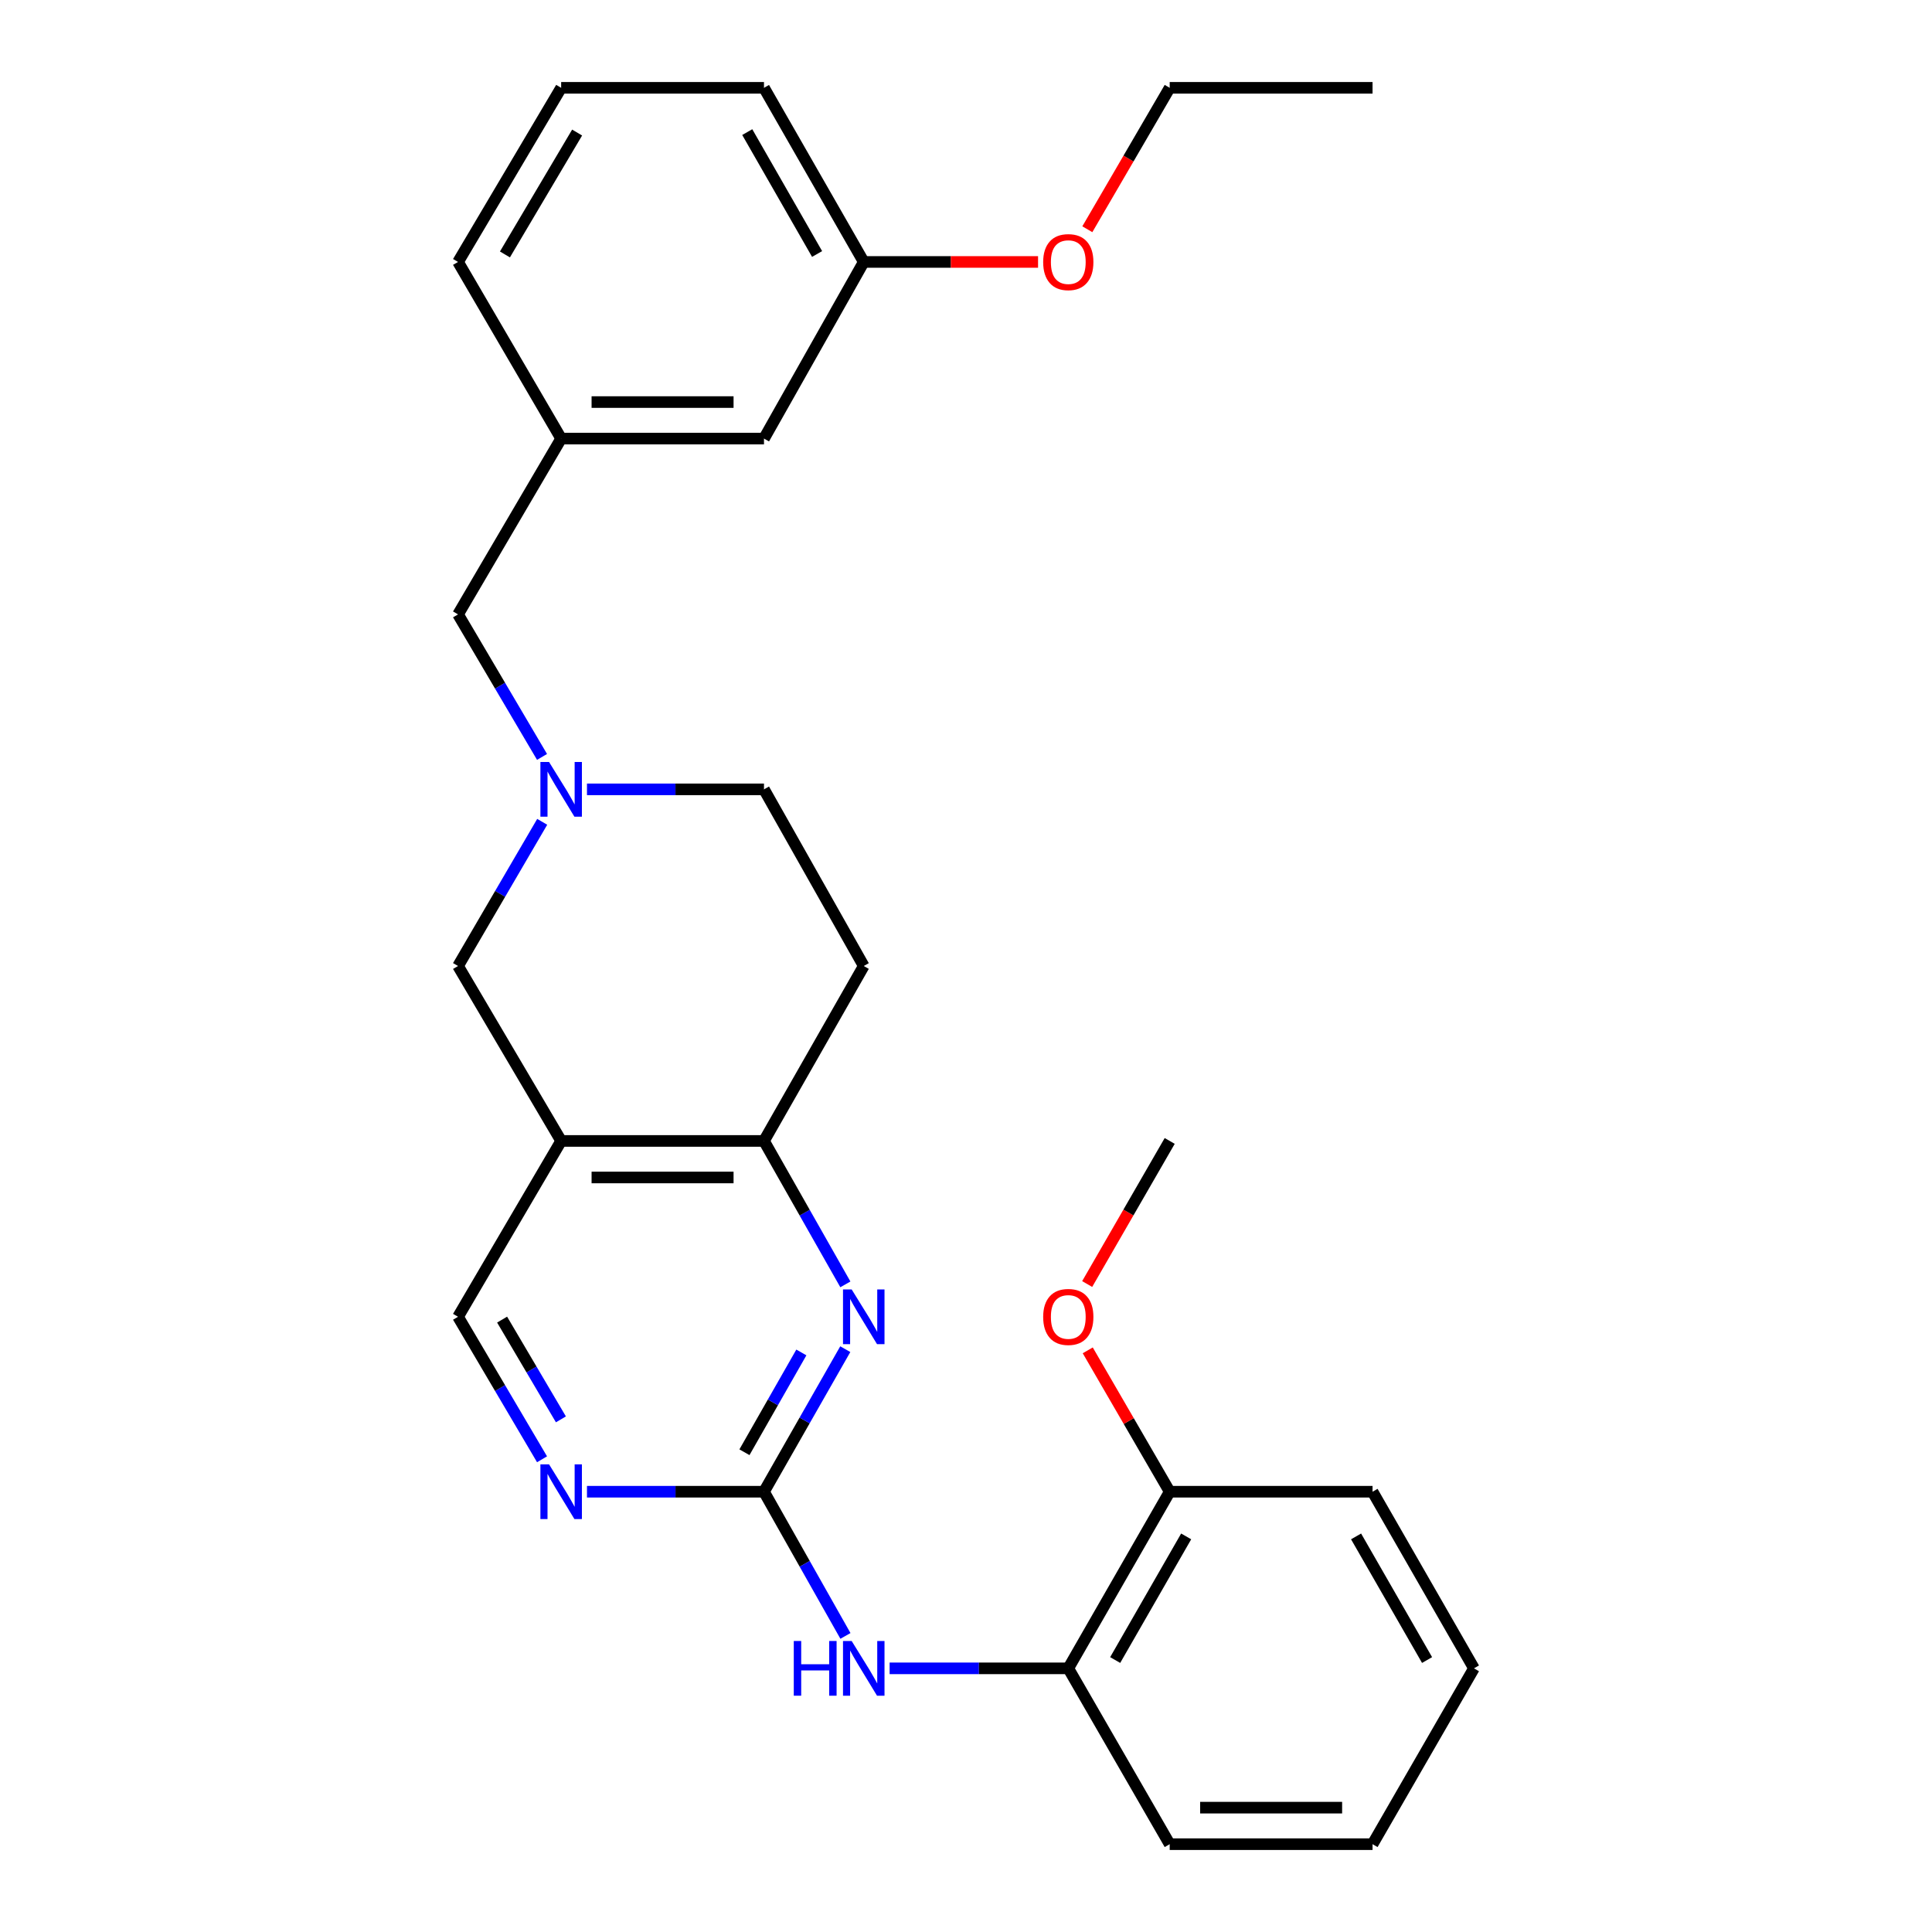 <?xml version='1.0' encoding='iso-8859-1'?>
<svg version='1.1' baseProfile='full'
              xmlns='http://www.w3.org/2000/svg'
                      xmlns:rdkit='http://www.rdkit.org/xml'
                      xmlns:xlink='http://www.w3.org/1999/xlink'
                  xml:space='preserve'
width='1000px' height='1000px' viewBox='0 0 1000 1000'>
<!-- END OF HEADER -->
<rect style='opacity:1.0;fill:#FFFFFF;stroke:none' width='1000' height='1000' x='0' y='0'> </rect>
<path class='bond-0' d='M 395.437,772.112 L 416.477,735.22' style='fill:none;fill-rule:evenodd;stroke:#000000;stroke-width:6px;stroke-linecap:butt;stroke-linejoin:miter;stroke-opacity:1' />
<path class='bond-0' d='M 416.477,735.22 L 437.516,698.328' style='fill:none;fill-rule:evenodd;stroke:#0000FF;stroke-width:6px;stroke-linecap:butt;stroke-linejoin:miter;stroke-opacity:1' />
<path class='bond-0' d='M 385.324,751.677 L 400.052,725.853' style='fill:none;fill-rule:evenodd;stroke:#000000;stroke-width:6px;stroke-linecap:butt;stroke-linejoin:miter;stroke-opacity:1' />
<path class='bond-0' d='M 400.052,725.853 L 414.779,700.028' style='fill:none;fill-rule:evenodd;stroke:#0000FF;stroke-width:6px;stroke-linecap:butt;stroke-linejoin:miter;stroke-opacity:1' />
<path class='bond-4' d='M 395.437,772.112 L 349.628,772.112' style='fill:none;fill-rule:evenodd;stroke:#000000;stroke-width:6px;stroke-linecap:butt;stroke-linejoin:miter;stroke-opacity:1' />
<path class='bond-4' d='M 349.628,772.112 L 303.818,772.112' style='fill:none;fill-rule:evenodd;stroke:#0000FF;stroke-width:6px;stroke-linecap:butt;stroke-linejoin:miter;stroke-opacity:1' />
<path class='bond-5' d='M 395.437,772.112 L 416.517,809.43' style='fill:none;fill-rule:evenodd;stroke:#000000;stroke-width:6px;stroke-linecap:butt;stroke-linejoin:miter;stroke-opacity:1' />
<path class='bond-5' d='M 416.517,809.43 L 437.597,846.748' style='fill:none;fill-rule:evenodd;stroke:#0000FF;stroke-width:6px;stroke-linecap:butt;stroke-linejoin:miter;stroke-opacity:1' />
<path class='bond-2' d='M 437.559,664.786 L 416.498,627.668' style='fill:none;fill-rule:evenodd;stroke:#0000FF;stroke-width:6px;stroke-linecap:butt;stroke-linejoin:miter;stroke-opacity:1' />
<path class='bond-2' d='M 416.498,627.668 L 395.437,590.55' style='fill:none;fill-rule:evenodd;stroke:#000000;stroke-width:6px;stroke-linecap:butt;stroke-linejoin:miter;stroke-opacity:1' />
<path class='bond-1' d='M 290.454,590.55 L 237.08,681.562' style='fill:none;fill-rule:evenodd;stroke:#000000;stroke-width:6px;stroke-linecap:butt;stroke-linejoin:miter;stroke-opacity:1' />
<path class='bond-6' d='M 290.454,590.55 L 237.08,500' style='fill:none;fill-rule:evenodd;stroke:#000000;stroke-width:6px;stroke-linecap:butt;stroke-linejoin:miter;stroke-opacity:1' />
<path class='bond-28' d='M 290.454,590.55 L 395.437,590.55' style='fill:none;fill-rule:evenodd;stroke:#000000;stroke-width:6px;stroke-linecap:butt;stroke-linejoin:miter;stroke-opacity:1' />
<path class='bond-28' d='M 306.201,609.458 L 379.69,609.458' style='fill:none;fill-rule:evenodd;stroke:#000000;stroke-width:6px;stroke-linecap:butt;stroke-linejoin:miter;stroke-opacity:1' />
<path class='bond-9' d='M 395.437,590.55 L 447.078,500' style='fill:none;fill-rule:evenodd;stroke:#000000;stroke-width:6px;stroke-linecap:butt;stroke-linejoin:miter;stroke-opacity:1' />
<path class='bond-3' d='M 280.643,425.375 L 258.861,462.687' style='fill:none;fill-rule:evenodd;stroke:#0000FF;stroke-width:6px;stroke-linecap:butt;stroke-linejoin:miter;stroke-opacity:1' />
<path class='bond-3' d='M 258.861,462.687 L 237.08,500' style='fill:none;fill-rule:evenodd;stroke:#000000;stroke-width:6px;stroke-linecap:butt;stroke-linejoin:miter;stroke-opacity:1' />
<path class='bond-10' d='M 280.559,391.78 L 258.82,354.894' style='fill:none;fill-rule:evenodd;stroke:#0000FF;stroke-width:6px;stroke-linecap:butt;stroke-linejoin:miter;stroke-opacity:1' />
<path class='bond-10' d='M 258.82,354.894 L 237.08,318.007' style='fill:none;fill-rule:evenodd;stroke:#000000;stroke-width:6px;stroke-linecap:butt;stroke-linejoin:miter;stroke-opacity:1' />
<path class='bond-29' d='M 303.818,408.568 L 349.628,408.568' style='fill:none;fill-rule:evenodd;stroke:#0000FF;stroke-width:6px;stroke-linecap:butt;stroke-linejoin:miter;stroke-opacity:1' />
<path class='bond-29' d='M 349.628,408.568 L 395.437,408.568' style='fill:none;fill-rule:evenodd;stroke:#000000;stroke-width:6px;stroke-linecap:butt;stroke-linejoin:miter;stroke-opacity:1' />
<path class='bond-8' d='M 280.558,755.324 L 258.819,718.443' style='fill:none;fill-rule:evenodd;stroke:#0000FF;stroke-width:6px;stroke-linecap:butt;stroke-linejoin:miter;stroke-opacity:1' />
<path class='bond-8' d='M 258.819,718.443 L 237.08,681.562' style='fill:none;fill-rule:evenodd;stroke:#000000;stroke-width:6px;stroke-linecap:butt;stroke-linejoin:miter;stroke-opacity:1' />
<path class='bond-8' d='M 290.326,734.658 L 275.108,708.841' style='fill:none;fill-rule:evenodd;stroke:#0000FF;stroke-width:6px;stroke-linecap:butt;stroke-linejoin:miter;stroke-opacity:1' />
<path class='bond-8' d='M 275.108,708.841 L 259.891,683.025' style='fill:none;fill-rule:evenodd;stroke:#000000;stroke-width:6px;stroke-linecap:butt;stroke-linejoin:miter;stroke-opacity:1' />
<path class='bond-7' d='M 460.464,863.533 L 506.704,863.533' style='fill:none;fill-rule:evenodd;stroke:#0000FF;stroke-width:6px;stroke-linecap:butt;stroke-linejoin:miter;stroke-opacity:1' />
<path class='bond-7' d='M 506.704,863.533 L 552.943,863.533' style='fill:none;fill-rule:evenodd;stroke:#000000;stroke-width:6px;stroke-linecap:butt;stroke-linejoin:miter;stroke-opacity:1' />
<path class='bond-11' d='M 552.943,863.533 L 605.435,772.112' style='fill:none;fill-rule:evenodd;stroke:#000000;stroke-width:6px;stroke-linecap:butt;stroke-linejoin:miter;stroke-opacity:1' />
<path class='bond-11' d='M 577.215,859.235 L 613.959,795.24' style='fill:none;fill-rule:evenodd;stroke:#000000;stroke-width:6px;stroke-linecap:butt;stroke-linejoin:miter;stroke-opacity:1' />
<path class='bond-19' d='M 552.943,863.533 L 605.435,954.545' style='fill:none;fill-rule:evenodd;stroke:#000000;stroke-width:6px;stroke-linecap:butt;stroke-linejoin:miter;stroke-opacity:1' />
<path class='bond-12' d='M 447.078,500 L 395.437,408.568' style='fill:none;fill-rule:evenodd;stroke:#000000;stroke-width:6px;stroke-linecap:butt;stroke-linejoin:miter;stroke-opacity:1' />
<path class='bond-13' d='M 237.08,318.007 L 290.454,227.016' style='fill:none;fill-rule:evenodd;stroke:#000000;stroke-width:6px;stroke-linecap:butt;stroke-linejoin:miter;stroke-opacity:1' />
<path class='bond-16' d='M 605.435,772.112 L 584.226,735.525' style='fill:none;fill-rule:evenodd;stroke:#000000;stroke-width:6px;stroke-linecap:butt;stroke-linejoin:miter;stroke-opacity:1' />
<path class='bond-16' d='M 584.226,735.525 L 563.016,698.938' style='fill:none;fill-rule:evenodd;stroke:#FF0000;stroke-width:6px;stroke-linecap:butt;stroke-linejoin:miter;stroke-opacity:1' />
<path class='bond-21' d='M 605.435,772.112 L 710.429,772.112' style='fill:none;fill-rule:evenodd;stroke:#000000;stroke-width:6px;stroke-linecap:butt;stroke-linejoin:miter;stroke-opacity:1' />
<path class='bond-14' d='M 290.454,227.016 L 395.437,227.016' style='fill:none;fill-rule:evenodd;stroke:#000000;stroke-width:6px;stroke-linecap:butt;stroke-linejoin:miter;stroke-opacity:1' />
<path class='bond-14' d='M 306.201,208.108 L 379.69,208.108' style='fill:none;fill-rule:evenodd;stroke:#000000;stroke-width:6px;stroke-linecap:butt;stroke-linejoin:miter;stroke-opacity:1' />
<path class='bond-20' d='M 290.454,227.016 L 237.08,135.584' style='fill:none;fill-rule:evenodd;stroke:#000000;stroke-width:6px;stroke-linecap:butt;stroke-linejoin:miter;stroke-opacity:1' />
<path class='bond-15' d='M 395.437,227.016 L 447.078,135.584' style='fill:none;fill-rule:evenodd;stroke:#000000;stroke-width:6px;stroke-linecap:butt;stroke-linejoin:miter;stroke-opacity:1' />
<path class='bond-17' d='M 447.078,135.584 L 492.187,135.584' style='fill:none;fill-rule:evenodd;stroke:#000000;stroke-width:6px;stroke-linecap:butt;stroke-linejoin:miter;stroke-opacity:1' />
<path class='bond-17' d='M 492.187,135.584 L 537.297,135.584' style='fill:none;fill-rule:evenodd;stroke:#FF0000;stroke-width:6px;stroke-linecap:butt;stroke-linejoin:miter;stroke-opacity:1' />
<path class='bond-31' d='M 447.078,135.584 L 395.437,45.455' style='fill:none;fill-rule:evenodd;stroke:#000000;stroke-width:6px;stroke-linecap:butt;stroke-linejoin:miter;stroke-opacity:1' />
<path class='bond-31' d='M 422.925,131.465 L 386.777,68.374' style='fill:none;fill-rule:evenodd;stroke:#000000;stroke-width:6px;stroke-linecap:butt;stroke-linejoin:miter;stroke-opacity:1' />
<path class='bond-24' d='M 562.717,664.615 L 584.076,627.583' style='fill:none;fill-rule:evenodd;stroke:#FF0000;stroke-width:6px;stroke-linecap:butt;stroke-linejoin:miter;stroke-opacity:1' />
<path class='bond-24' d='M 584.076,627.583 L 605.435,590.55' style='fill:none;fill-rule:evenodd;stroke:#000000;stroke-width:6px;stroke-linecap:butt;stroke-linejoin:miter;stroke-opacity:1' />
<path class='bond-23' d='M 562.802,118.657 L 584.118,82.056' style='fill:none;fill-rule:evenodd;stroke:#FF0000;stroke-width:6px;stroke-linecap:butt;stroke-linejoin:miter;stroke-opacity:1' />
<path class='bond-23' d='M 584.118,82.056 L 605.435,45.455' style='fill:none;fill-rule:evenodd;stroke:#000000;stroke-width:6px;stroke-linecap:butt;stroke-linejoin:miter;stroke-opacity:1' />
<path class='bond-18' d='M 290.454,45.455 L 237.08,135.584' style='fill:none;fill-rule:evenodd;stroke:#000000;stroke-width:6px;stroke-linecap:butt;stroke-linejoin:miter;stroke-opacity:1' />
<path class='bond-18' d='M 298.717,68.609 L 261.355,131.699' style='fill:none;fill-rule:evenodd;stroke:#000000;stroke-width:6px;stroke-linecap:butt;stroke-linejoin:miter;stroke-opacity:1' />
<path class='bond-22' d='M 290.454,45.455 L 395.437,45.455' style='fill:none;fill-rule:evenodd;stroke:#000000;stroke-width:6px;stroke-linecap:butt;stroke-linejoin:miter;stroke-opacity:1' />
<path class='bond-26' d='M 605.435,954.545 L 710.429,954.545' style='fill:none;fill-rule:evenodd;stroke:#000000;stroke-width:6px;stroke-linecap:butt;stroke-linejoin:miter;stroke-opacity:1' />
<path class='bond-26' d='M 621.184,935.637 L 694.68,935.637' style='fill:none;fill-rule:evenodd;stroke:#000000;stroke-width:6px;stroke-linecap:butt;stroke-linejoin:miter;stroke-opacity:1' />
<path class='bond-30' d='M 710.429,772.112 L 762.92,863.533' style='fill:none;fill-rule:evenodd;stroke:#000000;stroke-width:6px;stroke-linecap:butt;stroke-linejoin:miter;stroke-opacity:1' />
<path class='bond-30' d='M 701.905,795.24 L 738.649,859.235' style='fill:none;fill-rule:evenodd;stroke:#000000;stroke-width:6px;stroke-linecap:butt;stroke-linejoin:miter;stroke-opacity:1' />
<path class='bond-25' d='M 605.435,45.455 L 710.429,45.455' style='fill:none;fill-rule:evenodd;stroke:#000000;stroke-width:6px;stroke-linecap:butt;stroke-linejoin:miter;stroke-opacity:1' />
<path class='bond-27' d='M 710.429,954.545 L 762.92,863.533' style='fill:none;fill-rule:evenodd;stroke:#000000;stroke-width:6px;stroke-linecap:butt;stroke-linejoin:miter;stroke-opacity:1' />
<path  class='atom-1' d='M 440.818 667.402
L 450.098 682.402
Q 451.018 683.882, 452.498 686.562
Q 453.978 689.242, 454.058 689.402
L 454.058 667.402
L 457.818 667.402
L 457.818 695.722
L 453.938 695.722
L 443.978 679.322
Q 442.818 677.402, 441.578 675.202
Q 440.378 673.002, 440.018 672.322
L 440.018 695.722
L 436.338 695.722
L 436.338 667.402
L 440.818 667.402
' fill='#0000FF'/>
<path  class='atom-4' d='M 284.194 394.408
L 293.474 409.408
Q 294.394 410.888, 295.874 413.568
Q 297.354 416.248, 297.434 416.408
L 297.434 394.408
L 301.194 394.408
L 301.194 422.728
L 297.314 422.728
L 287.354 406.328
Q 286.194 404.408, 284.954 402.208
Q 283.754 400.008, 283.394 399.328
L 283.394 422.728
L 279.714 422.728
L 279.714 394.408
L 284.194 394.408
' fill='#0000FF'/>
<path  class='atom-5' d='M 284.194 757.952
L 293.474 772.952
Q 294.394 774.432, 295.874 777.112
Q 297.354 779.792, 297.434 779.952
L 297.434 757.952
L 301.194 757.952
L 301.194 786.272
L 297.314 786.272
L 287.354 769.872
Q 286.194 767.952, 284.954 765.752
Q 283.754 763.552, 283.394 762.872
L 283.394 786.272
L 279.714 786.272
L 279.714 757.952
L 284.194 757.952
' fill='#0000FF'/>
<path  class='atom-6' d='M 410.858 849.373
L 414.698 849.373
L 414.698 861.413
L 429.178 861.413
L 429.178 849.373
L 433.018 849.373
L 433.018 877.693
L 429.178 877.693
L 429.178 864.613
L 414.698 864.613
L 414.698 877.693
L 410.858 877.693
L 410.858 849.373
' fill='#0000FF'/>
<path  class='atom-6' d='M 440.818 849.373
L 450.098 864.373
Q 451.018 865.853, 452.498 868.533
Q 453.978 871.213, 454.058 871.373
L 454.058 849.373
L 457.818 849.373
L 457.818 877.693
L 453.938 877.693
L 443.978 861.293
Q 442.818 859.373, 441.578 857.173
Q 440.378 854.973, 440.018 854.293
L 440.018 877.693
L 436.338 877.693
L 436.338 849.373
L 440.818 849.373
' fill='#0000FF'/>
<path  class='atom-17' d='M 539.943 681.642
Q 539.943 674.842, 543.303 671.042
Q 546.663 667.242, 552.943 667.242
Q 559.223 667.242, 562.583 671.042
Q 565.943 674.842, 565.943 681.642
Q 565.943 688.522, 562.543 692.442
Q 559.143 696.322, 552.943 696.322
Q 546.703 696.322, 543.303 692.442
Q 539.943 688.562, 539.943 681.642
M 552.943 693.122
Q 557.263 693.122, 559.583 690.242
Q 561.943 687.322, 561.943 681.642
Q 561.943 676.082, 559.583 673.282
Q 557.263 670.442, 552.943 670.442
Q 548.623 670.442, 546.263 673.242
Q 543.943 676.042, 543.943 681.642
Q 543.943 687.362, 546.263 690.242
Q 548.623 693.122, 552.943 693.122
' fill='#FF0000'/>
<path  class='atom-18' d='M 539.943 135.664
Q 539.943 128.864, 543.303 125.064
Q 546.663 121.264, 552.943 121.264
Q 559.223 121.264, 562.583 125.064
Q 565.943 128.864, 565.943 135.664
Q 565.943 142.544, 562.543 146.464
Q 559.143 150.344, 552.943 150.344
Q 546.703 150.344, 543.303 146.464
Q 539.943 142.584, 539.943 135.664
M 552.943 147.144
Q 557.263 147.144, 559.583 144.264
Q 561.943 141.344, 561.943 135.664
Q 561.943 130.104, 559.583 127.304
Q 557.263 124.464, 552.943 124.464
Q 548.623 124.464, 546.263 127.264
Q 543.943 130.064, 543.943 135.664
Q 543.943 141.384, 546.263 144.264
Q 548.623 147.144, 552.943 147.144
' fill='#FF0000'/>
</svg>
